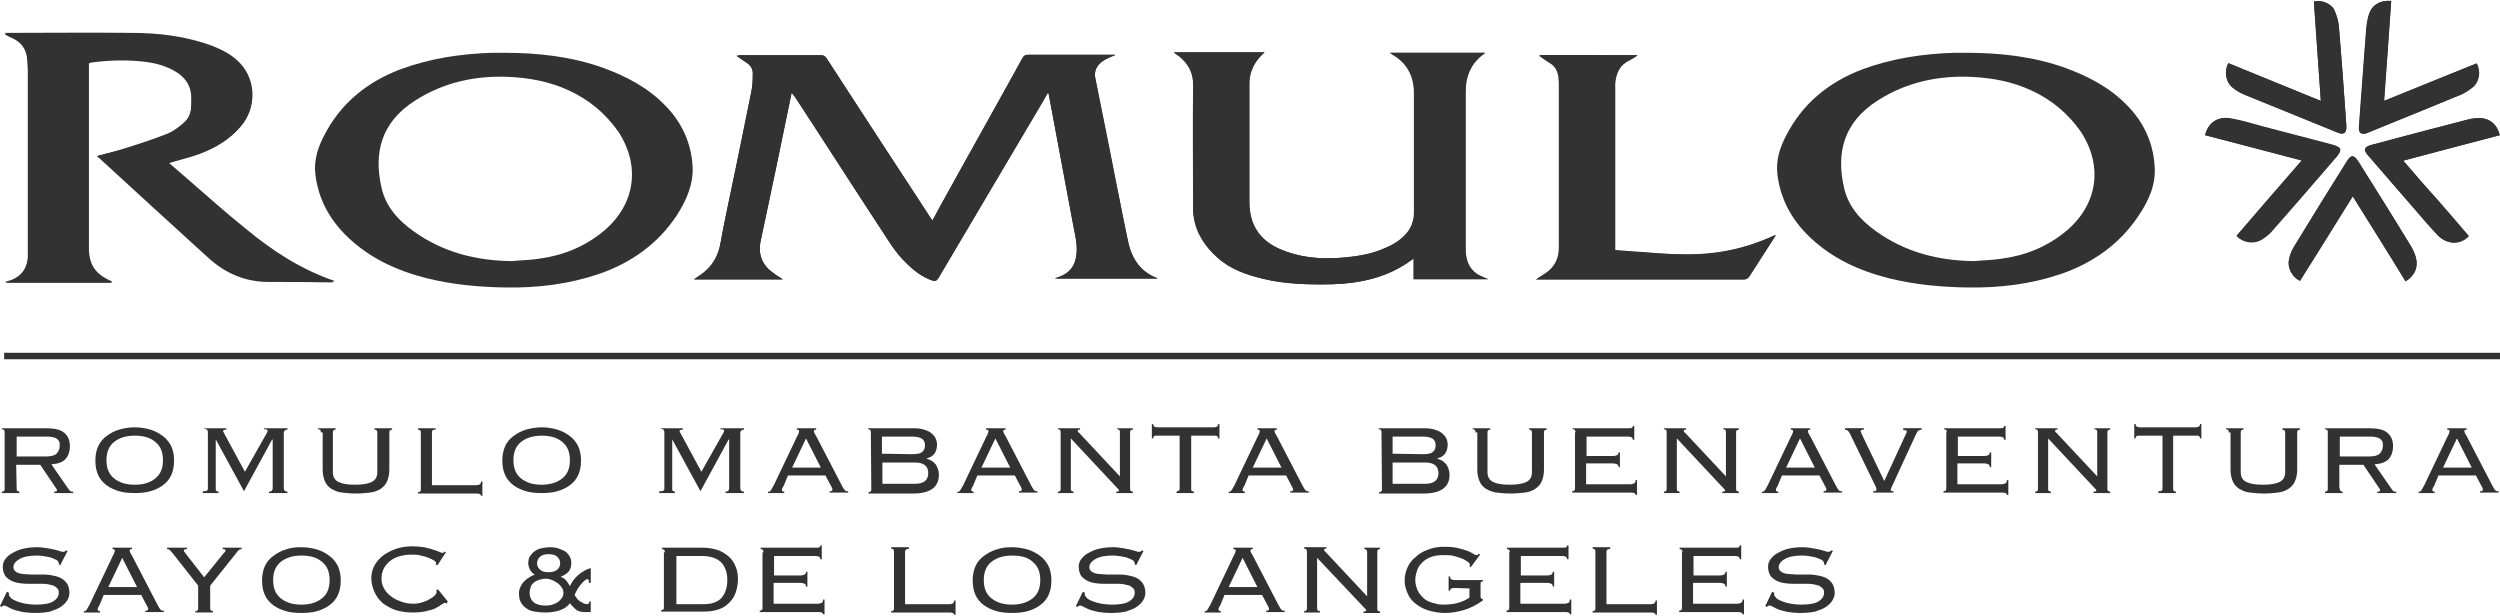 <?xml version="1.0" encoding="utf-8"?>
<!-- Generator: Adobe Illustrator 26.2.1, SVG Export Plug-In . SVG Version: 6.00 Build 0)  -->
<svg version="1.1" id="Layer_1" xmlns="http://www.w3.org/2000/svg" xmlns:xlink="http://www.w3.org/1999/xlink" x="0px" y="0px"
	 viewBox="0 0 540 133" style="enable-background:new 0 0 540 133;" xml:space="preserve">
<style type="text/css">
	.st0{fill:#323232;}
	.st1{fill-rule:evenodd;clip-rule:evenodd;fill:#323232;}
</style>
<g>
	<g>
		<g>
			<path class="st0" d="M171,20c0.3,0.4,0.4,0.6,0.6,0.8c6.1,9.3,12.1,18.7,18.2,28c1.8,2.7,3.4,5.6,5.8,7.9
				c1.7,1.7,3.5,3.1,5.7,3.9c0.7,0.2,1,0.1,1.4-0.5c7.5-12.7,15.1-25.5,22.6-38.2c0.3-0.6,0.7-1.2,1.1-1.9c0.1,0.4,0.2,0.6,0.2,0.8
				c1.7,9.3,3.5,18.5,5.2,27.8c0.4,2.2,1,4.3,0.7,6.5c-0.3,2.4-1.5,4-3.8,4.8c-0.3,0.1-0.5,0.2-0.9,0.3c7.5,0,14.9,0,22.3,0
				c-3.7-1.4-5.6-4.2-6.4-7.8c-0.9-4.1-1.6-8.2-2.5-12.3c-1.6-7.9-3.2-15.7-4.7-23.6c0-0.2,0-0.4,0-0.6c0.2-1.8,1.5-2.7,3-3.4
				c0.4-0.2,0.9-0.4,1.3-0.5v-0.1c-0.2,0-0.5,0-0.7,0c-6,0-12,0-18,0c-0.7,0-1,0.2-1.3,0.8c-6,10.9-12.1,21.7-18.1,32.6
				c-0.4,0.8-0.8,1.5-1.3,2.4c-0.3-0.5-0.6-0.9-0.8-1.2c-7.4-11.3-14.7-22.6-22.1-33.9c-0.3-0.4-0.6-0.6-1.1-0.6
				c-5.9,0-11.7,0-17.6,0c-0.2,0-0.4,0-0.7,0.1c0.8,0.6,1.5,1,2.2,1.5c0.9,0.6,1.4,1.4,1.3,2.4c0,1.3,0,2.5-0.3,3.8
				c-1.2,6-2.4,12.1-3.7,18.1c-1,4.9-2.1,9.8-3,14.8c-0.4,2.3-1.3,4.2-3,5.7c-0.8,0.8-1.8,1.3-2.7,2c6.3,0,12.7,0,19.2,0
				c-0.8-0.5-1.5-0.9-2.1-1.4c-2.4-1.7-3.3-4.1-2.7-6.9c1.1-5.4,2.2-10.7,3.4-16.1C168.8,30.7,169.9,25.4,171,20z M21,33.7
				c0.2,0.2,0.4,0.4,0.6,0.6c7.7,7.1,15.5,14.2,23.3,21.3c3.7,3.4,8,5.3,13.1,5.3c4.5,0,9.1,0,13.6,0.1c0.1,0,0.3-0.1,0.6-0.1
				c-7.3-2.5-13.4-6.5-19.1-11.2c-4.4-3.6-8.7-7.5-13.1-11.2c-1.3-1.1-2.5-2.2-3.7-3.2c2.2-0.7,4.5-1.2,6.7-2
				c3.5-1.3,6.7-3.2,9.1-6.1c3.2-3.9,3.1-9.5-0.2-13.2c-1.6-1.8-3.7-2.9-5.9-3.8C40.2,8,34.2,7.4,28.1,7.3c-8.8-0.1-17.6,0-26.4,0
				c-0.3,0-0.5,0-0.8,0C1.3,7.6,1.7,7.8,2.1,8c2.4,0.9,3.7,2.6,3.8,5.2c0,0.7,0.1,1.3,0.1,2c0,13.1,0,26.2,0,39.3c0,0.4,0,0.8,0,1.2
				c-0.2,2.4-1.4,4.1-3.7,5c-0.4,0.1-0.8,0.2-1.3,0.4c7.9,0,15.5,0,23.2,0c-0.1-0.1-0.2-0.2-0.3-0.2c-3.5-1.5-4.8-3.5-4.8-7.3
				c0-12.9,0-25.9,0-38.8c0-0.4,0-0.7,0-1.1c0.3-0.1,0.5-0.1,0.7-0.2c3.7-0.5,7.4-0.6,11.1-0.2c2.6,0.3,5.1,0.9,7.4,2.4
				c1.5,1,2.6,2.4,2.9,4.2c0.2,0.9,0.1,1.9,0.1,2.8c0,1.6-0.5,3-1.7,4c-1.1,0.9-2.3,1.8-3.6,2.4c-2.9,1.1-5.8,2.1-8.7,3
				C25.3,32.6,23.2,33.1,21,33.7z M300.2,11.4c0.3,0.2,0.3,0.2,0.4,0.3c3.3,1.9,4.8,4.7,4.8,8.4c0,8.6,0,17.2,0,25.8
				c0,1.8-0.6,3.4-1.8,4.7c-1.2,1.4-2.8,2.3-4.5,3c-3.1,1.4-6.4,1.8-9.8,2.1c-4.4,0.3-8.7-0.1-12.9-1.9c-4.4-1.9-6.6-5.3-6.6-10.1
				c0-8.6,0-17.2,0-25.8c0-0.7,0.1-1.4,0.3-2.1c0.5-1.7,1.5-3.2,3-4.5c-6.6,0-13,0-19.6,0c0.4,0.3,0.7,0.6,1.1,0.8
				c2.1,1.7,3.2,3.7,3.1,6.5c-0.1,8.7,0,17.5,0,26.2c0,0.6,0,1.3,0.1,1.9c0.5,3.7,2.5,6.6,5.2,9c2.8,2.5,6.2,3.6,9.7,4.5
				c4.9,1.2,10,1.3,15,1.2c6.2-0.2,12.1-1.5,17.2-5.3c0.1-0.1,0.2-0.1,0.4-0.2c0,1.5,0,2.9,0,4.4c5.4,0,10.6,0,16.1,0
				c-0.5-0.2-0.9-0.3-1.2-0.5c-2.2-0.8-3.3-2.4-3.6-4.6c-0.1-0.5-0.1-1.1-0.1-1.6c0-11.3,0-22.5,0-33.8c0-3.4,1.2-6.2,4-8.2
				c0.1,0,0.1-0.1,0.2-0.2C314,11.4,307.2,11.4,300.2,11.4z M332.6,11.9c0,0.1-0.1,0.1-0.1,0.2c0.7,0.5,1.5,1.1,2.2,1.5
				c1.2,0.7,1.7,1.7,1.9,3c0.1,0.7,0.1,1.3,0.1,2c0,11.6,0,23.2,0,34.9c0,2.3-0.9,4.1-2.7,5.4c-0.7,0.5-1.4,0.9-2.3,1.5
				c0.3,0,0.5,0,0.7,0c14.7,0,29.5,0,44.2,0c0.6,0,0.8-0.2,1.1-0.6c1.8-2.8,3.6-5.6,5.4-8.4c0.1-0.2,0.2-0.4,0.3-0.6
				c-6.6,3.1-13.1,4.4-20.5,4.2c-3.4-0.1-6.8-0.4-10.2-0.6c-1.3-0.1-2.6-0.2-4-0.3c0-0.3,0-0.5,0-0.8c0-11.5,0-23,0-34.5
				c0-0.2,0-0.5,0-0.7c0.2-2.2,1-4,3.1-5c0.6-0.3,1.2-0.6,1.7-1c0,0,0-0.1-0.1-0.1C346.6,11.9,339.6,11.9,332.6,11.9z M508.2,42.4
				c3.9,6.2,7.7,12.3,11.4,18.3c2-1.2,2.8-3.1,2.2-5.2c-0.2-0.8-0.6-1.6-1-2.3c-3.7-6.1-7.5-12.1-11.3-18.2c-1.1-1.7-1.7-1.7-2.7,0
				c-3.8,6-7.5,12-11.2,18.1c-0.5,0.8-0.9,1.7-1.1,2.6c-0.5,1.9,0.5,4.1,2.3,4.9C500.6,54.7,504.3,48.7,508.2,42.4z M501.3,21.8
				c-6.8-2.8-13.4-5.4-20-8.1c-0.9,1.9-0.5,4.1,1,5.3c0.8,0.7,1.8,1.2,2.8,1.6c5.9,2.4,11.8,4.8,17.7,7.2c0.8,0.3,1.6,0.7,2.5,1
				c0.9,0.3,1.5-0.1,1.5-1.1c0-0.2,0-0.5,0-0.7c-0.5-7.1-1-14.2-1.6-21.2c-0.1-1.2-0.5-2.5-1-3.6c-0.7-1.4-2.9-2.3-4.4-1.8
				C500.3,7.4,500.8,14.4,501.3,21.8z M516.5,0.2C514.2,0,512.4,1,511.7,3c-0.3,0.9-0.5,2-0.6,3c-0.4,5.3-0.8,10.7-1.2,16
				c-0.1,1.9-0.3,3.7-0.4,5.6c0,0.9,0.3,1.3,1,1.3c0.3,0,0.5-0.1,0.8-0.2c6.8-2.7,13.6-5.5,20.3-8.3c0.9-0.4,1.7-1,2.5-1.6
				c1.4-1.2,1.7-3.4,0.8-5.1c-6.6,2.7-13.2,5.3-20,8.1C515.5,14.4,516,7.3,516.5,0.2z M476.3,29.2c6.9,1.8,13.8,3.6,20.9,5.5
				c-4.8,5.6-9.5,11-14.1,16.3c1.5,1.5,3.7,1.8,5.4,0.8c0.8-0.5,1.6-1.1,2.2-1.8c4.7-5.3,9.3-10.7,13.9-16c1.4-1.6,1.2-2.2-0.9-2.7
				c-5-1.3-9.9-2.6-14.9-3.9c-2.2-0.6-4.5-1.2-6.7-1.7C479.1,25,477,26.4,476.3,29.2z M519.1,34.7c7.1-1.9,14-3.7,20.9-5.5
				c-0.6-2.3-2.1-3.6-4.3-3.7c-0.8,0-1.7,0.1-2.5,0.3c-7,1.8-14,3.6-20.9,5.5c-1.6,0.4-1.8,1.1-0.7,2.3c3.4,4,6.9,8,10.4,12
				c1.5,1.7,3,3.5,4.6,5.2c2,2.1,4.8,2.2,6.7,0.2c-2.3-2.7-4.6-5.4-6.9-8C523.9,40.3,521.6,37.6,519.1,34.7z"/>
			<path class="st1" d="M171,20c-1.1,5.4-2.2,10.7-3.3,15.9c-1.1,5.4-2.2,10.7-3.4,16.1c-0.6,2.8,0.3,5.3,2.7,6.9
				c0.6,0.5,1.3,0.9,2.1,1.4c-6.5,0-12.9,0-19.2,0c0.9-0.6,1.9-1.2,2.7-2c1.6-1.5,2.6-3.5,3-5.7c0.9-5,2-9.9,3-14.8
				c1.2-6,2.5-12.1,3.7-18.1c0.2-1.2,0.3-2.5,0.3-3.8c0-1-0.5-1.8-1.3-2.4c-0.7-0.5-1.4-0.9-2.2-1.5c0.4,0,0.6-0.1,0.7-0.1
				c5.9,0,11.7,0,17.6,0c0.5,0,0.8,0.2,1.1,0.6c7.3,11.3,14.7,22.6,22.1,33.9c0.2,0.4,0.5,0.8,0.8,1.2c0.5-0.9,0.9-1.6,1.3-2.4
				c6-10.9,12.1-21.7,18.1-32.6c0.3-0.6,0.7-0.8,1.3-0.8c6,0,12,0,18,0c0.2,0,0.5,0,0.7,0v0.1c-0.4,0.2-0.9,0.3-1.3,0.5
				c-1.5,0.7-2.8,1.6-3,3.4c0,0.2,0,0.4,0,0.6c1.6,7.9,3.2,15.7,4.7,23.6c0.8,4.1,1.6,8.2,2.5,12.3c0.8,3.6,2.7,6.5,6.4,7.8
				c-7.4,0-14.8,0-22.3,0c0.3-0.1,0.6-0.2,0.9-0.3c2.3-0.8,3.6-2.4,3.8-4.8c0.3-2.2-0.3-4.4-0.7-6.5c-1.7-9.3-3.5-18.5-5.2-27.8
				c0-0.2-0.1-0.4-0.2-0.8c-0.4,0.7-0.8,1.3-1.1,1.9c-7.5,12.7-15.1,25.5-22.6,38.2c-0.4,0.7-0.8,0.8-1.4,0.5
				c-2.3-0.8-4.1-2.2-5.7-3.9c-2.3-2.3-4-5.2-5.8-7.9c-6.1-9.3-12.1-18.7-18.2-28C171.4,20.6,171.3,20.4,171,20z"/>
			<path class="st1" d="M21,33.7c2.2-0.6,4.3-1.1,6.4-1.8c2.9-0.9,5.9-1.9,8.7-3c1.3-0.5,2.5-1.4,3.6-2.4c1.2-1,1.7-2.4,1.7-4
				c0-0.9,0.1-1.9-0.1-2.8c-0.3-1.8-1.4-3.2-2.9-4.2c-2.2-1.5-4.8-2.1-7.4-2.4c-3.7-0.4-7.4-0.3-11.1,0.2c-0.2,0-0.4,0.1-0.7,0.2
				c0,0.4,0,0.7,0,1.1c0,12.9,0,25.9,0,38.8c0,3.8,1.4,5.8,4.8,7.3c0.1,0,0.2,0.1,0.3,0.2c-7.7,0-15.4,0-23.2,0
				c0.5-0.2,0.9-0.3,1.3-0.4c2.3-0.9,3.5-2.6,3.7-5c0-0.4,0-0.8,0-1.2c0-13.1,0-26.2,0-39.3c0-0.7,0-1.3-0.1-2
				c-0.1-2.6-1.4-4.3-3.8-5.2C1.8,7.6,1.4,7.4,1,7.1c0.3,0,0.5,0,0.8,0c8.8,0,17.6-0.1,26.4,0c6.1,0,12.1,0.7,17.9,2.9
				c2.2,0.9,4.3,2,5.9,3.8c3.3,3.7,3.4,9.3,0.2,13.2c-2.4,3-5.6,4.8-9.1,6.1c-2.2,0.8-4.4,1.4-6.7,2c1.2,1,2.4,2.1,3.7,3.2
				c4.4,3.8,8.6,7.6,13.1,11.2c5.7,4.7,11.8,8.7,19.1,11.2c-0.3,0.1-0.5,0.1-0.6,0.1c-4.5,0-9.1,0-13.6-0.1c-5.1,0-9.4-2-13.1-5.3
				c-7.8-7.1-15.5-14.2-23.3-21.3C21.4,34.2,21.2,34,21,33.7z"/>
			<path class="st1" d="M300.2,11.4c7,0,13.8,0,20.6,0c-0.1,0.1-0.1,0.2-0.2,0.2c-2.8,2-4,4.8-4,8.2c0,11.3,0,22.5,0,33.8
				c0,0.5,0,1.1,0.1,1.6c0.3,2.2,1.5,3.8,3.6,4.6c0.3,0.1,0.6,0.3,1.2,0.5c-5.5,0-10.8,0-16.1,0c0-1.4,0-2.8,0-4.4
				c-0.2,0.1-0.3,0.2-0.4,0.2c-5.1,3.8-11,5.1-17.2,5.3c-5,0.1-10.1,0-15-1.2c-3.5-0.8-6.9-2-9.7-4.5c-2.7-2.4-4.7-5.3-5.2-9
				c-0.1-0.6-0.1-1.3-0.1-1.9c0-8.7-0.1-17.5,0-26.2c0-2.8-1-4.8-3.1-6.5c-0.3-0.2-0.6-0.5-1.1-0.8c6.6,0,13,0,19.6,0
				c-1.5,1.3-2.5,2.7-3,4.5c-0.2,0.7-0.3,1.4-0.3,2.1c0,8.6,0,17.2,0,25.8c0,4.8,2.2,8.2,6.6,10.1c4.1,1.8,8.4,2.2,12.9,1.9
				c3.4-0.2,6.7-0.7,9.8-2.1c1.7-0.7,3.2-1.7,4.5-3c1.2-1.3,1.8-2.9,1.8-4.7c0-8.6,0-17.2,0-25.8c0-3.7-1.5-6.6-4.8-8.4
				C300.6,11.6,300.5,11.5,300.2,11.4z"/>
			<path class="st1" d="M332.6,11.9c7,0,14,0,21,0c0,0,0,0.1,0.1,0.1c-0.6,0.3-1.1,0.7-1.7,1c-2.1,1-2.9,2.8-3.1,5
				c0,0.2,0,0.5,0,0.7c0,11.5,0,23,0,34.5c0,0.2,0,0.4,0,0.8c1.3,0.1,2.6,0.2,4,0.3c3.4,0.2,6.8,0.6,10.2,0.6
				c7.4,0.2,13.8-1.1,20.5-4.2c-0.1,0.3-0.2,0.5-0.3,0.6c-1.8,2.8-3.6,5.6-5.4,8.4c-0.3,0.4-0.6,0.6-1.1,0.6c-14.7,0-29.5,0-44.2,0
				c-0.2,0-0.4,0-0.7,0c0.8-0.5,1.6-1,2.3-1.5c1.8-1.3,2.7-3.1,2.7-5.4c0-11.6,0-23.2,0-34.9c0-0.7,0-1.3-0.1-2
				c-0.2-1.2-0.7-2.3-1.9-3c-0.8-0.4-1.5-1-2.2-1.5C332.5,12,332.6,12,332.6,11.9z"/>
			<path class="st1" d="M508.2,42.4c-3.9,6.2-7.7,12.3-11.4,18.3c-1.8-0.9-2.9-3-2.3-4.9c0.2-0.9,0.6-1.8,1.1-2.6
				c3.7-6,7.5-12.1,11.2-18.1c1.1-1.7,1.7-1.7,2.7,0c3.8,6,7.6,12.1,11.3,18.2c0.4,0.7,0.8,1.5,1,2.3c0.6,2.1-0.2,4-2.2,5.2
				C515.9,54.7,512.1,48.7,508.2,42.4z"/>
			<path class="st1" d="M501.3,21.8c-0.5-7.3-1-14.4-1.5-21.5c1.5-0.4,3.7,0.4,4.4,1.8c0.5,1.1,0.9,2.4,1,3.6
				c0.6,7.1,1.1,14.2,1.6,21.2c0,0.2,0,0.5,0,0.7c0,0.9-0.6,1.4-1.5,1.1c-0.8-0.3-1.6-0.6-2.5-1c-5.9-2.4-11.8-4.8-17.7-7.2
				c-1-0.4-1.9-1-2.8-1.6c-1.6-1.2-1.9-3.4-1-5.3C487.9,16.3,494.5,19,501.3,21.8z"/>
			<path class="st1" d="M516.5,0.2c-0.5,7.1-1,14.2-1.5,21.6c6.8-2.8,13.4-5.4,20-8.1c0.9,1.7,0.6,3.9-0.8,5.1
				c-0.7,0.6-1.6,1.2-2.5,1.6c-6.8,2.8-13.6,5.5-20.3,8.3c-0.3,0.1-0.5,0.2-0.8,0.2c-0.7,0-1.1-0.4-1-1.3c0.1-1.9,0.2-3.7,0.4-5.6
				c0.4-5.3,0.7-10.7,1.2-16c0.1-1,0.3-2,0.6-3C512.3,1.1,514.2,0,516.5,0.2z"/>
			<path class="st1" d="M476.3,29.2c0.7-2.8,2.9-4.2,5.8-3.6c2.3,0.4,4.5,1.1,6.7,1.7c5,1.3,9.9,2.6,14.9,3.9
				c2.1,0.6,2.3,1.1,0.9,2.7c-4.6,5.4-9.2,10.7-13.9,16c-0.6,0.7-1.4,1.3-2.2,1.8c-1.7,1-3.9,0.7-5.4-0.8
				c4.6-5.4,9.3-10.8,14.1-16.3C490.1,32.8,483.2,31,476.3,29.2z"/>
			<path class="st1" d="M519.1,34.7c2.5,2.9,4.8,5.6,7.2,8.3c2.3,2.7,4.6,5.4,6.9,8c-1.9,1.9-4.7,1.8-6.7-0.2
				c-1.6-1.7-3.1-3.4-4.6-5.2c-3.5-4-6.9-8-10.4-12c-1.1-1.2-0.9-1.9,0.7-2.3c7-1.8,13.9-3.7,20.9-5.5c0.8-0.2,1.7-0.3,2.5-0.3
				c2.2,0.1,3.7,1.4,4.3,3.7C533.1,31,526.2,32.8,519.1,34.7z"/>
		</g>
		<g>
			<path class="st0" d="M3.6,105.5c0,0.2,0,0.4,0.1,0.5c0.1,0.1,0.3,0.2,0.5,0.2v0.3H0.4v-0.3c0.3,0,0.4-0.1,0.5-0.2
				c0.1-0.1,0.1-0.3,0.1-0.5V93.4c0-0.2,0-0.3-0.1-0.5c-0.1-0.1-0.3-0.2-0.5-0.2v-0.2h9.5c1.9,0,3.2,0.3,4,1
				c0.8,0.7,1.2,1.6,1.2,2.9c0,1.1-0.3,2-0.9,2.7c-0.6,0.7-1.7,1.1-3.1,1.2l3.6,5.2c0.2,0.3,0.4,0.5,0.5,0.6
				c0.1,0.1,0.3,0.1,0.6,0.1v0.3h-4.1v-0.3c0.2,0,0.4,0,0.5-0.1c0.1,0,0.1-0.1,0.1-0.2c0-0.1,0-0.2-0.1-0.3l-3.5-5.2H3.5L3.6,105.5
				L3.6,105.5z M9.8,98.6c1.2,0,2-0.2,2.4-0.6c0.4-0.4,0.7-1,0.7-1.7c0-0.4,0-0.7-0.1-0.9c-0.1-0.2-0.3-0.5-0.5-0.6
				c-0.2-0.2-0.6-0.3-1-0.4c-0.4-0.1-1-0.1-1.6-0.1H3.6v4.3H9.8z"/>
			<path class="st0" d="M29.1,92.3c1.2,0,2.4,0.2,3.4,0.5c1,0.3,1.9,0.8,2.7,1.4c0.8,0.6,1.4,1.4,1.8,2.2c0.4,0.9,0.6,1.9,0.6,3.1
				c0,1.2-0.2,2.2-0.6,3.1c-0.4,0.9-1,1.6-1.8,2.2c-0.8,0.6-1.7,1-2.7,1.3c-1,0.3-2.2,0.4-3.4,0.4c-1.2,0-2.4-0.1-3.4-0.4
				c-1-0.3-1.9-0.7-2.7-1.3c-0.8-0.6-1.4-1.3-1.8-2.2c-0.4-0.9-0.6-1.9-0.6-3.1c0-1.2,0.2-2.2,0.6-3.1c0.4-0.9,1-1.6,1.8-2.2
				c0.8-0.6,1.7-1.1,2.7-1.4C26.8,92.5,27.9,92.3,29.1,92.3z M29.1,94.1c-1.9,0-3.4,0.5-4.5,1.4S23,97.7,23,99.4
				c0,1.7,0.5,3,1.6,3.9s2.5,1.4,4.5,1.4s3.4-0.5,4.5-1.4c1.1-0.9,1.6-2.2,1.6-3.9c0-1.7-0.5-3-1.6-3.9
				C32.6,94.6,31.1,94.1,29.1,94.1z"/>
			<path class="st0" d="M44.2,106.1c0.3,0,0.5-0.1,0.6-0.2c0.1-0.1,0.1-0.3,0.1-0.5V93.3c0-0.2-0.1-0.3-0.2-0.5
				c-0.1-0.1-0.3-0.2-0.6-0.2v-0.1h4.8v0.3c-0.4,0-0.7,0.1-0.7,0.3c0,0.1,0,0.2,0.1,0.3l4.6,8.5l4.8-8.5c0-0.1,0-0.1,0.1-0.2
				c0-0.1,0-0.1,0-0.2c0-0.1-0.1-0.2-0.2-0.2c-0.1-0.1-0.3-0.1-0.6-0.1v-0.2h5.1v0.3c-0.3,0-0.5,0.1-0.6,0.2
				c-0.1,0.1-0.2,0.3-0.2,0.5v12c0,0.2,0.1,0.4,0.2,0.5c0.1,0.1,0.3,0.2,0.6,0.2v0.3h-4v-0.3c0.3,0,0.5-0.1,0.6-0.2
				c0.1-0.1,0.2-0.3,0.2-0.5V95l-0.1-0.1l-6.1,11.2l-6.1-11.2V95v10.5c0,0.2,0,0.4,0.1,0.5c0.1,0.1,0.3,0.2,0.5,0.2v0.3h-3.4v-0.4
				H44.2z"/>
			<path class="st0" d="M69.3,93.4c0-0.2,0-0.3-0.1-0.5c-0.1-0.1-0.3-0.2-0.5-0.2v-0.2h3.8v0.3c-0.3,0-0.4,0.1-0.5,0.2
				c-0.1,0.1-0.1,0.3-0.1,0.5v8.5c0,1,0.4,1.7,1.2,2.1c0.8,0.4,2,0.6,3.6,0.6s2.8-0.2,3.6-0.6c0.8-0.4,1.2-1.1,1.2-2.1v-8.5
				c0-0.2,0-0.3-0.1-0.5c-0.1-0.1-0.3-0.2-0.5-0.2v-0.3h3.8v0.3c-0.3,0-0.4,0.1-0.5,0.2c-0.1,0.1-0.1,0.3-0.1,0.5v7.9
				c0,1.1-0.2,1.9-0.5,2.6c-0.3,0.7-0.8,1.2-1.4,1.6c-0.6,0.4-1.4,0.7-2.3,0.8c-0.9,0.1-1.9,0.2-3,0.2s-2.1-0.1-3-0.2
				c-0.9-0.1-1.6-0.4-2.3-0.8c-0.6-0.4-1.1-0.9-1.4-1.6c-0.3-0.7-0.5-1.5-0.5-2.6v-8H69.3z"/>
			<path class="st0" d="M93.9,92.8c-0.3,0-0.4,0.1-0.5,0.2c-0.1,0.1-0.1,0.3-0.1,0.6v11.2h9.6c0.7,0,1-0.3,1-0.8h0.3v3.1h-0.3
				c0-0.3-0.3-0.5-1-0.5H90.3v-0.3c0.3,0,0.4-0.1,0.5-0.2c0.1-0.1,0.1-0.3,0.1-0.5V93.5c0-0.2,0-0.3-0.1-0.5
				c-0.1-0.1-0.3-0.2-0.5-0.2v-0.3h3.8v0.3H93.9z"/>
			<path class="st0" d="M117,92.3c1.2,0,2.4,0.2,3.4,0.5c1,0.3,1.9,0.8,2.7,1.4c0.8,0.6,1.4,1.4,1.8,2.2c0.4,0.9,0.6,1.9,0.6,3.1
				c0,1.2-0.2,2.2-0.6,3.1c-0.4,0.9-1,1.6-1.8,2.2c-0.8,0.6-1.7,1-2.7,1.3c-1,0.3-2.2,0.4-3.4,0.4s-2.4-0.1-3.4-0.4
				c-1-0.3-1.9-0.7-2.7-1.3c-0.8-0.6-1.4-1.3-1.8-2.2c-0.4-0.9-0.6-1.9-0.6-3.1c0-1.2,0.2-2.2,0.6-3.1c0.4-0.9,1-1.6,1.8-2.2
				c0.8-0.6,1.7-1.1,2.7-1.4C114.7,92.5,115.8,92.3,117,92.3z M117,94.1c-1.9,0-3.4,0.5-4.5,1.4s-1.6,2.2-1.6,3.9
				c0,1.7,0.5,3,1.6,3.9s2.5,1.4,4.5,1.4c1.9,0,3.4-0.5,4.5-1.4c1.1-0.9,1.6-2.2,1.6-3.9c0-1.7-0.5-3-1.6-3.9
				C120.5,94.6,119,94.1,117,94.1z"/>
			<path class="st0" d="M142.8,106.1c0.3,0,0.5-0.1,0.6-0.2c0.1-0.1,0.1-0.3,0.1-0.5V93.3c0-0.2-0.1-0.3-0.2-0.5
				c-0.1-0.1-0.3-0.2-0.6-0.2v-0.1h4.8v0.3c-0.4,0-0.7,0.1-0.7,0.3c0,0.1,0,0.2,0.1,0.3l4.6,8.5l4.8-8.5c0-0.1,0-0.1,0.1-0.2
				c0-0.1,0-0.1,0-0.2c0-0.1-0.1-0.2-0.2-0.2c-0.1-0.1-0.3-0.1-0.6-0.1v-0.2h5.1v0.3c-0.3,0-0.5,0.1-0.6,0.2
				c-0.1,0.1-0.2,0.3-0.2,0.5v12c0,0.2,0.1,0.4,0.2,0.5c0.1,0.1,0.3,0.2,0.6,0.2v0.3h-4v-0.3c0.3,0,0.5-0.1,0.6-0.2
				c0.1-0.1,0.2-0.3,0.2-0.5V95l-0.1-0.1l-6.1,11.2l-6.1-11.2V95v10.5c0,0.2,0,0.4,0.1,0.5c0.1,0.1,0.3,0.2,0.5,0.2v0.3h-3.4v-0.4
				H142.8z"/>
			<path class="st0" d="M169.3,104.9c-0.1,0.2-0.2,0.3-0.3,0.5c-0.1,0.2-0.1,0.3-0.1,0.5c0,0.2,0.2,0.3,0.5,0.3v0.3h-3.5v-0.3
				c0.1,0,0.2,0,0.3,0c0.1,0,0.2-0.1,0.2-0.2c0.1-0.1,0.2-0.2,0.3-0.4c0.1-0.2,0.2-0.4,0.4-0.7l5.1-10.7c0.2-0.3,0.3-0.5,0.3-0.7
				c0.1-0.1,0.1-0.3,0.1-0.4c0-0.2-0.2-0.3-0.5-0.3v-0.3h4.2v0.3c-0.3,0-0.5,0.1-0.5,0.3c0,0.1,0,0.2,0.1,0.4
				c0.1,0.2,0.2,0.4,0.4,0.7l5.5,10.6c0.2,0.3,0.3,0.6,0.4,0.7c0.1,0.2,0.2,0.3,0.3,0.4c0.1,0.1,0.2,0.1,0.3,0.2c0.1,0,0.2,0,0.4,0
				v0.3h-4v-0.3c0.2,0,0.4,0,0.5-0.1c0.1-0.1,0.1-0.2,0.1-0.3c0-0.1,0-0.2-0.1-0.3c0-0.1-0.1-0.3-0.3-0.6l-1.1-2.1h-8.1L169.3,104.9
				z M177.3,101l-3.2-6.3l-3,6.3H177.3z"/>
			<path class="st0" d="M188.1,93.4c0-0.2,0-0.3-0.1-0.5c-0.1-0.1-0.3-0.2-0.5-0.2v-0.2h9.8c0.9,0,1.7,0.1,2.3,0.3
				c0.6,0.2,1.2,0.4,1.6,0.8c0.4,0.3,0.7,0.7,0.9,1.1c0.2,0.4,0.3,0.9,0.3,1.4c0,0.7-0.2,1.3-0.5,1.8c-0.3,0.5-0.9,0.9-1.7,1.1v0.1
				c0.8,0.2,1.4,0.6,1.9,1.2c0.4,0.6,0.7,1.4,0.7,2.2c0,1.3-0.4,2.3-1.3,3s-2.3,1.1-4.3,1.1h-9.6v-0.3c0.3,0,0.4-0.1,0.5-0.2
				c0.1-0.1,0.1-0.3,0.1-0.5L188.1,93.4L188.1,93.4z M197,98.1c1.1,0,1.8-0.1,2.2-0.5c0.4-0.3,0.6-0.8,0.6-1.4
				c0-0.6-0.2-1.1-0.6-1.4c-0.4-0.3-1.2-0.5-2.2-0.5h-6.5V98L197,98.1L197,98.1z M197.7,104.5c0.9,0,1.6-0.2,2.1-0.6
				c0.5-0.4,0.7-1,0.7-1.7s-0.2-1.3-0.7-1.7c-0.5-0.4-1.2-0.6-2.1-0.6h-7.1v4.6H197.7z"/>
			<path class="st0" d="M210.2,104.9c-0.1,0.2-0.2,0.3-0.3,0.5c-0.1,0.2-0.1,0.3-0.1,0.5c0,0.2,0.2,0.3,0.5,0.3v0.3h-3.5v-0.3
				c0.1,0,0.2,0,0.3,0c0.1,0,0.2-0.1,0.2-0.2c0.1-0.1,0.2-0.2,0.3-0.4c0.1-0.2,0.2-0.4,0.4-0.7l5.1-10.7c0.2-0.3,0.3-0.5,0.3-0.7
				c0.1-0.1,0.1-0.3,0.1-0.4c0-0.2-0.2-0.3-0.5-0.3v-0.3h4.2v0.3c-0.3,0-0.5,0.1-0.5,0.3c0,0.1,0,0.2,0.1,0.4
				c0.1,0.2,0.2,0.4,0.4,0.7l5.5,10.6c0.2,0.3,0.3,0.6,0.4,0.7c0.1,0.2,0.2,0.3,0.3,0.4c0.1,0.1,0.2,0.1,0.3,0.2c0.1,0,0.2,0,0.4,0
				v0.3h-4v-0.3c0.2,0,0.4,0,0.5-0.1c0.1-0.1,0.1-0.2,0.1-0.3c0-0.1,0-0.2-0.1-0.3c0-0.1-0.1-0.3-0.3-0.6l-1.1-2.1h-8.1L210.2,104.9
				z M218.2,101l-3.2-6.3l-3,6.3H218.2z"/>
			<path class="st0" d="M241.9,102.9v-9.5c0-0.2,0-0.3-0.1-0.5c-0.1-0.1-0.3-0.2-0.5-0.2v-0.2h3.4v0.3c-0.3,0-0.4,0.1-0.5,0.2
				c-0.1,0.1-0.1,0.3-0.1,0.5v12c0,0.2,0,0.4,0.1,0.5c0.1,0.1,0.3,0.2,0.5,0.2v0.3h-3.6v-0.3c0.4,0,0.6-0.1,0.6-0.2
				c0-0.1,0-0.2-0.1-0.3c-0.1-0.1-0.1-0.1-0.2-0.2l-10.1-10.8v10.8c0,0.2,0,0.4,0.1,0.5c0.1,0.1,0.3,0.2,0.5,0.2v0.3h-3.4v-0.3
				c0.3,0,0.4-0.1,0.5-0.2c0.1-0.1,0.1-0.3,0.1-0.5V93.4c0-0.2,0-0.3-0.1-0.5c-0.1-0.1-0.3-0.2-0.5-0.2v-0.2h4.8v0.3
				c-0.2,0-0.4,0-0.4,0.1c-0.1,0-0.1,0.1-0.1,0.2c0,0.1,0,0.1,0.1,0.2c0,0.1,0.1,0.1,0.2,0.2L241.9,102.9L241.9,102.9z"/>
			<path class="st0" d="M254.2,106.1c0.3,0,0.4-0.1,0.5-0.2c0.1-0.1,0.1-0.3,0.1-0.5V94.1h-4.7c-0.4,0-0.6,0-0.8,0.1
				c-0.2,0.1-0.2,0.3-0.2,0.5h-0.3v-3.1h0.3c0,0.5,0.3,0.7,1,0.7h12c0.7,0,1-0.2,1-0.7h0.3v3.1h-0.3c0-0.3-0.1-0.4-0.2-0.5
				c-0.2-0.1-0.4-0.1-0.8-0.1h-4.8v11.4c0,0.2,0,0.4,0.1,0.5c0.1,0.1,0.3,0.2,0.5,0.2v0.3h-3.8L254.2,106.1L254.2,106.1z"/>
			<path class="st0" d="M268.8,104.9c-0.1,0.2-0.2,0.3-0.3,0.5c-0.1,0.2-0.1,0.3-0.1,0.5c0,0.2,0.2,0.3,0.5,0.3v0.3h-3.5v-0.3
				c0.1,0,0.2,0,0.3,0s0.2-0.1,0.2-0.2c0.1-0.1,0.2-0.2,0.3-0.4s0.2-0.4,0.4-0.7l5.1-10.7c0.2-0.3,0.3-0.5,0.3-0.7
				c0.1-0.1,0.1-0.3,0.1-0.4c0-0.2-0.2-0.3-0.5-0.3v-0.3h4.2v0.3c-0.3,0-0.5,0.1-0.5,0.3c0,0.1,0,0.2,0.1,0.4
				c0.1,0.2,0.2,0.4,0.4,0.7l5.5,10.6c0.2,0.3,0.3,0.6,0.4,0.7c0.1,0.2,0.2,0.3,0.3,0.4c0.1,0.1,0.2,0.1,0.3,0.2c0.1,0,0.2,0,0.4,0
				v0.3h-4v-0.3c0.2,0,0.4,0,0.5-0.1c0.1-0.1,0.1-0.2,0.1-0.3c0-0.1,0-0.2-0.1-0.3c0-0.1-0.1-0.3-0.3-0.6l-1.1-2.1h-8.1L268.8,104.9
				z M276.8,101l-3.2-6.3l-3,6.3H276.8z"/>
			<path class="st0" d="M298.4,93.4c0-0.2,0-0.3-0.1-0.5c-0.1-0.1-0.3-0.2-0.5-0.2v-0.2h9.8c0.9,0,1.7,0.1,2.3,0.3
				c0.6,0.2,1.2,0.4,1.6,0.8c0.4,0.3,0.7,0.7,0.9,1.1c0.2,0.4,0.3,0.9,0.3,1.4c0,0.7-0.2,1.3-0.5,1.8s-0.9,0.9-1.7,1.1v0.1
				c0.8,0.2,1.4,0.6,1.9,1.2c0.4,0.6,0.7,1.4,0.7,2.2c0,1.3-0.4,2.3-1.3,3c-0.9,0.7-2.3,1.1-4.3,1.1h-9.6v-0.3
				c0.3,0,0.4-0.1,0.5-0.2c0.1-0.1,0.1-0.3,0.1-0.5L298.4,93.4L298.4,93.4z M307.3,98.1c1.1,0,1.8-0.1,2.2-0.5
				c0.4-0.3,0.6-0.8,0.6-1.4c0-0.6-0.2-1.1-0.6-1.4c-0.4-0.3-1.2-0.5-2.2-0.5h-6.5V98L307.3,98.1L307.3,98.1z M307.9,104.5
				c0.9,0,1.6-0.2,2.1-0.6c0.5-0.4,0.7-1,0.7-1.7s-0.2-1.3-0.7-1.7c-0.5-0.4-1.2-0.6-2.1-0.6h-7.1v4.6H307.9z"/>
			<path class="st0" d="M318.7,93.4c0-0.2,0-0.3-0.1-0.5c-0.1-0.1-0.3-0.2-0.5-0.2v-0.2h3.8v0.3c-0.3,0-0.4,0.1-0.5,0.2
				c-0.1,0.1-0.1,0.3-0.1,0.5v8.5c0,1,0.4,1.7,1.2,2.1c0.8,0.4,2,0.6,3.6,0.6c1.6,0,2.8-0.2,3.6-0.6c0.8-0.4,1.2-1.1,1.2-2.1v-8.5
				c0-0.2,0-0.3-0.1-0.5c-0.1-0.1-0.3-0.2-0.5-0.2v-0.3h3.8v0.3c-0.3,0-0.4,0.1-0.5,0.2c-0.1,0.1-0.1,0.3-0.1,0.5v7.9
				c0,1.1-0.2,1.9-0.5,2.6c-0.3,0.7-0.8,1.2-1.4,1.6c-0.6,0.4-1.4,0.7-2.3,0.8c-0.9,0.1-1.9,0.2-3,0.2c-1.1,0-2.1-0.1-3-0.2
				c-0.9-0.1-1.6-0.4-2.3-0.8c-0.6-0.4-1.1-0.9-1.4-1.6c-0.3-0.7-0.5-1.5-0.5-2.6v-8H318.7z"/>
			<path class="st0" d="M340.3,93.4c0-0.2,0-0.3-0.1-0.5c-0.1-0.1-0.3-0.2-0.5-0.2v-0.2h11.9c0.5,0,0.8,0,0.9-0.1
				c0.1-0.1,0.2-0.2,0.2-0.4h0.3v3h-0.3c0-0.2-0.1-0.4-0.2-0.5c-0.2-0.1-0.4-0.2-0.9-0.2h-8.9v4.2h5.8c0.3,0,0.6-0.1,0.8-0.2
				c0.2-0.1,0.3-0.3,0.3-0.6h0.3v3.2h-0.3c0-0.3-0.1-0.5-0.3-0.6c-0.2-0.1-0.5-0.2-0.9-0.2h-5.8v4.5h9.5c0.4,0,0.7-0.1,0.9-0.2
				c0.2-0.1,0.3-0.4,0.3-0.7h0.3v3.2h-0.3c0-0.3-0.3-0.5-1-0.5h-12.7v-0.3c0.3,0,0.4-0.1,0.5-0.2c0.1-0.1,0.1-0.3,0.1-0.5v-12H340.3
				z"/>
			<path class="st0" d="M372.8,102.9v-9.5c0-0.2,0-0.3-0.1-0.5c-0.1-0.1-0.3-0.2-0.5-0.2v-0.2h3.4v0.3c-0.3,0-0.4,0.1-0.5,0.2
				c-0.1,0.1-0.1,0.3-0.1,0.5v12c0,0.2,0,0.4,0.1,0.5c0.1,0.1,0.3,0.2,0.5,0.2v0.3H372v-0.3c0.4,0,0.6-0.1,0.6-0.2
				c0-0.1,0-0.2-0.1-0.3c-0.1-0.1-0.1-0.1-0.2-0.2l-10.1-10.8v10.8c0,0.2,0,0.4,0.1,0.5c0.1,0.1,0.3,0.2,0.5,0.2v0.3h-3.4v-0.3
				c0.3,0,0.4-0.1,0.5-0.2c0.1-0.1,0.1-0.3,0.1-0.5V93.4c0-0.2,0-0.3-0.1-0.5c-0.1-0.1-0.3-0.2-0.5-0.2v-0.2h4.8v0.3
				c-0.2,0-0.4,0-0.4,0.1c-0.1,0-0.1,0.1-0.1,0.2c0,0.1,0,0.1,0.1,0.2c0,0.1,0.1,0.1,0.2,0.2L372.8,102.9L372.8,102.9z"/>
			<path class="st0" d="M384,104.9c-0.1,0.2-0.2,0.3-0.3,0.5s-0.1,0.3-0.1,0.5c0,0.2,0.2,0.3,0.5,0.3v0.3h-3.5v-0.3
				c0.1,0,0.2,0,0.3,0c0.1,0,0.2-0.1,0.2-0.2c0.1-0.1,0.2-0.2,0.3-0.4c0.1-0.2,0.2-0.4,0.4-0.7l5.1-10.7c0.2-0.3,0.3-0.5,0.3-0.7
				c0.1-0.1,0.1-0.3,0.1-0.4c0-0.2-0.2-0.3-0.5-0.3v-0.3h4.2v0.3c-0.3,0-0.5,0.1-0.5,0.3c0,0.1,0,0.2,0.1,0.4
				c0.1,0.2,0.2,0.4,0.4,0.7l5.5,10.6c0.2,0.3,0.3,0.6,0.4,0.7c0.1,0.2,0.2,0.3,0.3,0.4c0.1,0.1,0.2,0.1,0.3,0.2c0.1,0,0.2,0,0.4,0
				v0.3h-4v-0.3c0.2,0,0.4,0,0.5-0.1c0.1-0.1,0.1-0.2,0.1-0.3c0-0.1,0-0.2-0.1-0.3c0-0.1-0.1-0.3-0.3-0.6l-1.1-2.1h-8.1L384,104.9z
				 M392,101l-3.2-6.3l-3,6.3H392z"/>
			<path class="st0" d="M404.7,106.1c0.3,0,0.4,0,0.5-0.1c0.1-0.1,0.1-0.1,0.1-0.2c0-0.1,0-0.2,0-0.3c0-0.1-0.1-0.2-0.1-0.3
				l-5.6-11.5c-0.2-0.4-0.4-0.6-0.5-0.7c-0.2-0.1-0.4-0.2-0.6-0.2v-0.3h4.1v0.3c-0.5,0-0.7,0.1-0.7,0.4c0,0.1,0,0.1,0.1,0.2
				c0,0.1,0.1,0.2,0.1,0.3l4.9,10.2l4.7-10.2c0-0.1,0.1-0.2,0.1-0.2c0-0.1,0.1-0.1,0.1-0.2c0-0.1-0.1-0.3-0.2-0.3
				c-0.1-0.1-0.3-0.1-0.6-0.1v-0.4h4v0.3c-0.3,0-0.5,0.1-0.7,0.2c-0.2,0.1-0.3,0.4-0.5,0.7l-5.3,11.5c0,0-0.1,0.1-0.1,0.3
				c-0.1,0.1-0.1,0.2-0.1,0.3s0,0.2,0.1,0.2c0.1,0.1,0.3,0.1,0.5,0.1v0.3h-4.4v-0.3H404.7z"/>
			<path class="st0" d="M420.5,93.4c0-0.2,0-0.3-0.1-0.5c-0.1-0.1-0.3-0.2-0.5-0.2v-0.2h11.9c0.5,0,0.8,0,0.9-0.1
				c0.1-0.1,0.2-0.2,0.2-0.4h0.3v3h-0.3c0-0.2-0.1-0.4-0.2-0.5c-0.2-0.1-0.4-0.2-0.9-0.2h-8.9v4.2h5.8c0.3,0,0.6-0.1,0.8-0.2
				c0.2-0.1,0.3-0.3,0.3-0.6h0.3v3.2h-0.3c0-0.3-0.1-0.5-0.3-0.6c-0.2-0.1-0.5-0.2-0.9-0.2h-5.8v4.5h9.5c0.4,0,0.7-0.1,0.9-0.2
				c0.2-0.1,0.3-0.4,0.3-0.7h0.3v3.2h-0.3c0-0.3-0.3-0.5-1-0.5h-12.7v-0.3c0.3,0,0.4-0.1,0.5-0.2c0.1-0.1,0.1-0.3,0.1-0.5v-12H420.5
				z"/>
			<path class="st0" d="M453,102.9v-9.5c0-0.2,0-0.3-0.1-0.5c-0.1-0.1-0.3-0.2-0.5-0.2v-0.2h3.4v0.3c-0.3,0-0.4,0.1-0.5,0.2
				c-0.1,0.1-0.1,0.3-0.1,0.5v12c0,0.2,0,0.4,0.1,0.5c0.1,0.1,0.3,0.2,0.5,0.2v0.3h-3.6v-0.3c0.4,0,0.6-0.1,0.6-0.2
				c0-0.1,0-0.2-0.1-0.3c-0.1-0.1-0.1-0.1-0.2-0.2l-10.1-10.8v10.8c0,0.2,0,0.4,0.1,0.5c0.1,0.1,0.3,0.2,0.5,0.2v0.3h-3.4v-0.3
				c0.3,0,0.4-0.1,0.5-0.2c0.1-0.1,0.1-0.3,0.1-0.5V93.4c0-0.2,0-0.3-0.1-0.5c-0.1-0.1-0.3-0.2-0.5-0.2v-0.2h4.8v0.3
				c-0.2,0-0.4,0-0.4,0.1c-0.1,0-0.1,0.1-0.1,0.2c0,0.1,0,0.1,0.1,0.2c0,0.1,0.1,0.1,0.2,0.2L453,102.9L453,102.9z"/>
			<path class="st0" d="M466.5,106.1c0.3,0,0.4-0.1,0.5-0.2c0.1-0.1,0.1-0.3,0.1-0.5V94.1h-4.8c-0.4,0-0.6,0-0.8,0.1
				c-0.2,0.1-0.2,0.3-0.2,0.5H461v-3.1h0.3c0,0.5,0.3,0.7,1,0.7h11.9c0.7,0,1-0.2,1-0.7h0.3v3.1h-0.3c0-0.3-0.1-0.4-0.2-0.5
				c-0.2-0.1-0.4-0.1-0.8-0.1h-4.8v11.4c0,0.2,0,0.4,0.1,0.5c0.1,0.1,0.3,0.2,0.5,0.2v0.3h-3.8v-0.4H466.5z"/>
			<path class="st0" d="M481.4,93.4c0-0.2,0-0.3-0.1-0.5c-0.1-0.1-0.3-0.2-0.5-0.2v-0.2h3.8v0.3c-0.3,0-0.4,0.1-0.5,0.2
				c-0.1,0.1-0.1,0.3-0.1,0.5v8.5c0,1,0.4,1.7,1.2,2.1c0.8,0.4,2,0.6,3.6,0.6c1.6,0,2.8-0.2,3.6-0.6c0.8-0.4,1.2-1.1,1.2-2.1v-8.5
				c0-0.2,0-0.3-0.1-0.5c-0.1-0.1-0.3-0.2-0.5-0.2v-0.3h3.8v0.3c-0.3,0-0.4,0.1-0.5,0.2c-0.1,0.1-0.1,0.3-0.1,0.5v7.9
				c0,1.1-0.2,1.9-0.5,2.6c-0.3,0.7-0.8,1.2-1.4,1.6c-0.6,0.4-1.4,0.7-2.3,0.8c-0.9,0.1-1.9,0.2-3,0.2c-1.1,0-2.1-0.1-3-0.2
				c-0.9-0.1-1.6-0.4-2.3-0.8c-0.6-0.4-1.1-0.9-1.4-1.6c-0.3-0.7-0.5-1.5-0.5-2.6v-8H481.4z"/>
			<path class="st0" d="M505.4,105.5c0,0.2,0,0.4,0.1,0.5c0.1,0.1,0.3,0.2,0.5,0.2v0.3h-3.8v-0.3c0.3,0,0.4-0.1,0.5-0.2
				c0.1-0.1,0.1-0.3,0.1-0.5V93.4c0-0.2,0-0.3-0.1-0.5c-0.1-0.1-0.3-0.2-0.5-0.2v-0.2h9.5c1.9,0,3.2,0.3,4,1
				c0.8,0.7,1.2,1.6,1.2,2.9c0,1.1-0.3,2-0.9,2.7c-0.6,0.7-1.7,1.1-3.1,1.2l3.6,5.2c0.2,0.3,0.4,0.5,0.5,0.6
				c0.1,0.1,0.3,0.1,0.6,0.1v0.3h-4.1v-0.3c0.2,0,0.4,0,0.5-0.1c0.1,0,0.1-0.1,0.1-0.2c0-0.1,0-0.2-0.1-0.3l-3.5-5.2h-5.2v5.1H505.4
				z M511.6,98.6c1.2,0,2-0.2,2.4-0.6c0.4-0.4,0.7-1,0.7-1.7c0-0.4,0-0.7-0.1-0.9c-0.1-0.2-0.3-0.5-0.5-0.6c-0.2-0.2-0.6-0.3-1-0.4
				c-0.4-0.1-1-0.1-1.6-0.1h-6.1v4.3H511.6z"/>
			<path class="st0" d="M525.8,104.9c-0.1,0.2-0.2,0.3-0.3,0.5s-0.1,0.3-0.1,0.5c0,0.2,0.2,0.3,0.5,0.3v0.3h-3.5v-0.3
				c0.1,0,0.2,0,0.3,0c0.1,0,0.2-0.1,0.2-0.2c0.1-0.1,0.2-0.2,0.3-0.4s0.2-0.4,0.4-0.7l5.1-10.7c0.2-0.3,0.3-0.5,0.3-0.7
				c0.1-0.1,0.1-0.3,0.1-0.4c0-0.2-0.2-0.3-0.5-0.3v-0.3h4.2v0.3c-0.3,0-0.5,0.1-0.5,0.3c0,0.1,0,0.2,0.1,0.4
				c0.1,0.2,0.2,0.4,0.4,0.7l5.5,10.6c0.2,0.3,0.3,0.6,0.4,0.7c0.1,0.2,0.2,0.3,0.3,0.4c0.1,0.1,0.2,0.1,0.3,0.2c0.1,0,0.2,0,0.4,0
				v0.3h-4v-0.3c0.2,0,0.4,0,0.5-0.1c0.1-0.1,0.1-0.2,0.1-0.3c0-0.1,0-0.2-0.1-0.3c0-0.1-0.1-0.3-0.3-0.6l-1.1-2.1h-8.1L525.8,104.9
				z M533.9,101l-3.2-6.3l-3,6.3H533.9z"/>
			<path class="st0" d="M2,128.1c-0.1,0.1-0.1,0.2-0.1,0.3c0,0.2,0.2,0.5,0.5,0.8c0.3,0.3,0.8,0.5,1.3,0.7c0.5,0.2,1.2,0.4,1.8,0.5
				c0.7,0.1,1.4,0.2,2.1,0.2c1.8,0,3.1-0.2,3.9-0.7c0.8-0.5,1.2-1.1,1.2-1.9c0-0.4-0.1-0.7-0.3-0.9s-0.5-0.4-0.8-0.6
				c-0.4-0.1-0.8-0.2-1.2-0.3c-0.5-0.1-1-0.1-1.5-0.1c-0.9,0-1.8,0-2.8,0s-1.9-0.1-2.7-0.3c-0.8-0.2-1.5-0.6-2-1.1
				c-0.5-0.5-0.8-1.3-0.8-2.3c0-0.6,0.2-1.2,0.6-1.7c0.4-0.5,0.9-1,1.6-1.3c0.7-0.4,1.4-0.7,2.3-0.9s1.9-0.3,2.9-0.3
				c0.8,0,1.5,0.1,2.1,0.2c0.6,0.1,1.1,0.2,1.6,0.3c0.4,0.1,0.8,0.2,1.1,0.3c0.3,0.1,0.5,0.2,0.7,0.2s0.4,0,0.5-0.1
				c0.1-0.1,0.2-0.2,0.3-0.2l0.3,0.1l-1.6,3.1l-0.3-0.2c0-0.1,0-0.2,0-0.3c0-0.1-0.1-0.3-0.3-0.5s-0.6-0.3-1-0.5s-0.9-0.3-1.5-0.4
				C9.3,120.1,8.7,120,8,120c-1.5,0-2.8,0.2-3.7,0.7c-0.9,0.5-1.4,1.1-1.4,1.8c0,0.3,0.1,0.6,0.3,0.8c0.2,0.2,0.5,0.4,0.8,0.5
				c0.4,0.1,0.8,0.2,1.2,0.2c0.5,0,1,0.1,1.5,0.1c0.9,0,1.8,0,2.8,0s1.9,0.2,2.7,0.4c0.8,0.2,1.5,0.6,2,1.2c0.5,0.5,0.8,1.4,0.8,2.4
				c0,0.6-0.2,1.1-0.5,1.6c-0.3,0.5-0.8,1-1.4,1.4c-0.6,0.4-1.4,0.7-2.3,1c-0.9,0.2-2,0.3-3.2,0.3c-1,0-1.9-0.1-2.7-0.2
				c-0.7-0.2-1.4-0.3-1.9-0.5c-0.5-0.2-1-0.4-1.3-0.6s-0.6-0.3-0.8-0.3c-0.2,0-0.4,0.1-0.6,0.3L0,130.9l1.5-3.1L2,128.1z"/>
			<path class="st0" d="M21.5,130.7c-0.1,0.2-0.2,0.3-0.3,0.5c-0.1,0.2-0.1,0.3-0.1,0.5c0,0.2,0.2,0.3,0.5,0.3v0.3h-3.5V132
				c0.1,0,0.2,0,0.3,0s0.2-0.1,0.2-0.2c0.1-0.1,0.2-0.2,0.3-0.4c0.1-0.2,0.2-0.4,0.4-0.7l5.1-10.7c0.2-0.3,0.3-0.5,0.3-0.7
				c0.1-0.1,0.1-0.3,0.1-0.4c0-0.2-0.2-0.3-0.5-0.3v-0.3h4.2v0.3c-0.3,0-0.5,0.1-0.5,0.3c0,0.1,0,0.2,0.1,0.4
				c0.1,0.2,0.2,0.4,0.4,0.7l5.5,10.6c0.2,0.3,0.3,0.6,0.4,0.7c0.1,0.2,0.2,0.3,0.3,0.4c0.1,0.1,0.2,0.1,0.3,0.2c0.1,0,0.2,0,0.4,0
				v0.3h-4v-0.3c0.2,0,0.4,0,0.5-0.1c0.1-0.1,0.1-0.2,0.1-0.3s0-0.2-0.1-0.3c0-0.1-0.1-0.3-0.3-0.6l-1.1-2.1h-8.1L21.5,130.7z
				 M29.6,126.8l-3.2-6.3l-3,6.3H29.6z"/>
			<path class="st0" d="M42.2,132c0.3,0,0.4-0.1,0.5-0.2c0.1-0.1,0.1-0.3,0.1-0.5v-4.8l-5.5-7c-0.3-0.3-0.5-0.5-0.6-0.7
				c-0.2-0.1-0.4-0.2-0.6-0.2v-0.3h4.3v0.3c-0.5,0-0.7,0.1-0.7,0.4c0,0.1,0.1,0.2,0.2,0.3c0.1,0.1,0.2,0.2,0.3,0.4l3.9,5l4.2-5.2
				c0.1-0.1,0.2-0.2,0.3-0.3c0.1-0.1,0.1-0.2,0.1-0.3c0-0.2-0.2-0.3-0.6-0.3v-0.3h4.1v0.3c-0.3,0-0.5,0.1-0.6,0.2
				c-0.2,0.2-0.4,0.4-0.6,0.7l-5.6,7v4.8c0,0.2,0,0.4,0.1,0.5s0.3,0.2,0.5,0.2v0.3h-3.8L42.2,132L42.2,132z"/>
			<path class="st0" d="M65.1,118.2c1.2,0,2.4,0.2,3.4,0.5s1.9,0.8,2.7,1.4c0.8,0.6,1.4,1.4,1.8,2.2c0.4,0.9,0.6,1.9,0.6,3.1
				c0,1.2-0.2,2.2-0.6,3.1c-0.4,0.9-1,1.6-1.8,2.2c-0.8,0.6-1.7,1-2.7,1.3c-1,0.3-2.2,0.4-3.4,0.4c-1.2,0-2.4-0.1-3.4-0.4
				c-1-0.3-1.9-0.7-2.7-1.3c-0.8-0.6-1.4-1.3-1.8-2.2c-0.4-0.9-0.6-1.9-0.6-3.1c0-1.2,0.2-2.2,0.6-3.1c0.4-0.9,1-1.6,1.8-2.2
				c0.8-0.6,1.7-1.1,2.7-1.4C62.7,118.3,63.8,118.2,65.1,118.2z M65.1,120c-1.9,0-3.4,0.5-4.5,1.4c-1.1,0.9-1.6,2.2-1.6,3.9
				s0.5,3,1.6,3.9s2.5,1.4,4.5,1.4c2,0,3.4-0.5,4.5-1.4s1.6-2.2,1.6-3.9s-0.5-3-1.6-3.9C68.5,120.4,67,120,65.1,120z"/>
			<path class="st0" d="M96.5,130.4c-0.1-0.1-0.3-0.2-0.4-0.2c-0.1,0-0.3,0.1-0.6,0.3c-0.3,0.2-0.7,0.5-1.3,0.8
				c-0.5,0.3-1.2,0.5-2.1,0.7c-0.8,0.2-1.8,0.3-3,0.3c-1.3,0-2.5-0.2-3.6-0.5c-1.1-0.4-2-0.9-2.8-1.5c-0.8-0.7-1.4-1.5-1.8-2.4
				c-0.4-0.9-0.7-1.9-0.7-3c0-0.9,0.2-1.8,0.6-2.6c0.4-0.8,1-1.5,1.8-2.2c0.8-0.6,1.7-1.1,2.8-1.5c1.1-0.4,2.3-0.6,3.7-0.6
				c0.9,0,1.8,0.1,2.5,0.2c0.7,0.2,1.4,0.3,1.9,0.5c0.6,0.2,1,0.3,1.4,0.5s0.6,0.2,0.7,0.2c0.2,0,0.2,0,0.3-0.1c0,0,0.1-0.1,0.1-0.2
				l0.3,0.2l-1.8,2.8l-0.4-0.2c0.1-0.1,0.1-0.2,0.1-0.3c0-0.1-0.1-0.3-0.4-0.5c-0.3-0.2-0.7-0.4-1.2-0.6c-0.5-0.2-1.1-0.4-1.7-0.5
				c-0.7-0.2-1.4-0.2-2.1-0.2c-0.8,0-1.5,0.1-2.3,0.3s-1.5,0.5-2,0.9c-0.6,0.4-1.1,1-1.5,1.6c-0.4,0.7-0.6,1.5-0.6,2.4
				c0,0.8,0.2,1.5,0.6,2.2c0.4,0.7,0.9,1.2,1.6,1.7c0.6,0.5,1.4,0.8,2.2,1.1c0.8,0.3,1.7,0.4,2.5,0.4c0.7,0,1.3-0.1,1.9-0.3
				c0.6-0.2,1.2-0.4,1.6-0.7c0.5-0.3,0.9-0.5,1.1-0.8c0.3-0.3,0.4-0.5,0.4-0.7s0-0.3-0.1-0.4l0.4-0.2l2.1,2.6L96.5,130.4z"/>
			<path class="st0" d="M127.2,125.7c0-0.2,0-0.4-0.1-0.5c-0.1-0.1-0.1-0.1-0.2-0.1c-0.2,0-0.4,0.1-0.6,0.3
				c-0.3,0.2-0.5,0.5-0.8,0.8c-0.3,0.3-0.5,0.7-0.8,1.1c-0.2,0.4-0.4,0.8-0.6,1.2c0.2,0.3,0.4,0.6,0.6,0.9c0.3,0.2,0.5,0.5,0.8,0.6
				c0.3,0.2,0.5,0.3,0.8,0.4c0.2,0.1,0.4,0.1,0.5,0.1c0.2,0,0.3-0.1,0.4-0.2c0.1-0.1,0.1-0.3,0.1-0.4h0.3v2.3h-0.4
				c-0.4,0-0.8,0-1.2,0c-0.3,0-0.7-0.1-1-0.2c-0.3-0.1-0.6-0.3-0.9-0.6c-0.3-0.3-0.6-0.6-1-1.1c-0.6,0.8-1.4,1.3-2.4,1.6
				s-2,0.4-3,0.4c-0.8,0-1.5-0.1-2.2-0.2s-1.3-0.3-1.8-0.7c-0.5-0.3-0.9-0.8-1.2-1.3s-0.4-1.2-0.4-2c0-0.5,0.1-0.9,0.3-1.3
				c0.2-0.4,0.4-0.8,0.7-1.1c0.3-0.3,0.7-0.7,1.1-0.9c0.4-0.3,0.8-0.5,1.3-0.7c-0.4-0.2-0.8-0.6-1-1c-0.2-0.4-0.4-0.9-0.4-1.4
				c0-0.6,0.1-1.2,0.4-1.6c0.3-0.4,0.6-0.8,1.1-1.1c0.4-0.3,0.9-0.5,1.5-0.6c0.6-0.1,1.1-0.2,1.7-0.2c0.7,0,1.4,0.1,1.9,0.3
				c0.6,0.2,1.1,0.4,1.5,0.7c0.4,0.3,0.7,0.7,0.9,1.1c0.2,0.4,0.3,0.8,0.3,1.3c0,0.8-0.2,1.4-0.6,1.9c-0.4,0.4-1,0.8-1.7,1.1
				c0.5,0.2,0.9,0.4,1.2,0.8c0.3,0.4,0.6,0.8,0.8,1.2c0.4-0.9,1-1.7,1.8-2.4c0.8-0.7,1.7-1.2,2.7-1.5v3.2h-0.4V125.7z M114.4,128
				c0,0.9,0.3,1.6,0.9,2.1c0.6,0.5,1.5,0.7,2.6,0.7c0.7,0,1.2-0.1,1.7-0.3c0.5-0.2,0.9-0.4,1.2-0.7c0.3-0.3,0.6-0.6,0.7-0.9
				c0.2-0.3,0.2-0.6,0.2-0.9s-0.1-0.7-0.3-1c-0.2-0.3-0.5-0.7-0.9-1s-0.8-0.5-1.2-0.7c-0.5-0.2-0.9-0.3-1.4-0.3s-0.9,0.1-1.3,0.2
				c-0.4,0.1-0.8,0.3-1.1,0.5c-0.3,0.2-0.6,0.5-0.8,0.9C114.5,127.2,114.4,127.6,114.4,128z M121,121.6c0-0.5-0.2-0.9-0.6-1.3
				c-0.4-0.4-1-0.6-1.9-0.6c-0.9,0-1.5,0.2-1.9,0.6c-0.4,0.4-0.6,0.9-0.6,1.4s0.2,0.9,0.6,1.3c0.4,0.4,1,0.6,1.9,0.6
				c0.8,0,1.4-0.2,1.8-0.5C120.8,122.7,121,122.2,121,121.6z"/>
			<path class="st0" d="M143.6,119.3c0-0.2,0-0.3-0.1-0.5c-0.1-0.1-0.3-0.2-0.5-0.2v-0.3h8.8c1.2,0,2.2,0.2,3.2,0.5
				c0.9,0.3,1.7,0.8,2.4,1.4c0.7,0.6,1.2,1.4,1.5,2.2c0.4,0.9,0.5,1.8,0.5,2.8c0,1-0.2,1.9-0.5,2.8c-0.3,0.9-0.8,1.6-1.4,2.2
				c-0.6,0.6-1.3,1.1-2.2,1.4c-0.9,0.3-1.9,0.5-3.1,0.5h-9.4v-0.3c0.3,0,0.4-0.1,0.5-0.2c0.1-0.1,0.1-0.3,0.1-0.5v-11.8H143.6z
				 M152,130.5c1.7,0,2.9-0.4,3.8-1.3c0.8-0.9,1.3-2.2,1.3-3.9s-0.5-3-1.4-3.9c-1-0.9-2.3-1.3-4.1-1.3h-5.5v10.4H152z"/>
			<path class="st0" d="M164.9,119.3c0-0.2,0-0.3-0.1-0.5c-0.1-0.1-0.3-0.2-0.5-0.2v-0.3h11.8c0.5,0,0.8,0,0.9-0.1
				c0.1-0.1,0.2-0.2,0.2-0.4h0.3v3h-0.3c0-0.2-0.1-0.4-0.2-0.5c-0.2-0.1-0.4-0.2-0.9-0.2h-8.9v4.2h5.8c0.3,0,0.6-0.1,0.8-0.2
				c0.2-0.1,0.3-0.3,0.3-0.6h0.3v3.2h-0.3c0-0.3-0.1-0.5-0.3-0.6c-0.2-0.1-0.5-0.2-0.9-0.2h-5.8v4.5h9.5c0.4,0,0.7-0.1,0.9-0.2
				c0.2-0.1,0.3-0.4,0.3-0.7h0.3v3.2h-0.3c0-0.3-0.3-0.5-1-0.5h-12.7v-0.3c0.3,0,0.4-0.1,0.5-0.2s0.1-0.3,0.1-0.5v-11.9H164.9z"/>
			<path class="st0" d="M196.1,118.6c-0.3,0-0.4,0.1-0.5,0.2c-0.1,0.1-0.1,0.3-0.1,0.6v11.1h9.6c0.7,0,1-0.3,1-0.8h0.3v3.1h-0.3
				c0-0.3-0.3-0.5-1-0.5h-12.6V132c0.3,0,0.4-0.1,0.5-0.2c0.1-0.1,0.1-0.3,0.1-0.5v-12.1c0-0.2,0-0.3-0.1-0.5
				c-0.1-0.1-0.3-0.2-0.5-0.2v-0.3h3.8v0.4H196.1z"/>
			<path class="st0" d="M218.6,118.2c1.2,0,2.4,0.2,3.4,0.5c1,0.3,1.9,0.8,2.7,1.4c0.8,0.6,1.4,1.4,1.8,2.2c0.4,0.9,0.6,1.9,0.6,3.1
				c0,1.2-0.2,2.2-0.6,3.1c-0.4,0.9-1,1.6-1.8,2.2c-0.8,0.6-1.7,1-2.7,1.3c-1,0.3-2.2,0.4-3.4,0.4c-1.2,0-2.4-0.1-3.4-0.4
				c-1-0.3-1.9-0.7-2.7-1.3c-0.8-0.6-1.4-1.3-1.8-2.2c-0.4-0.9-0.6-1.9-0.6-3.1c0-1.2,0.2-2.2,0.6-3.1c0.4-0.9,1-1.6,1.8-2.2
				c0.8-0.6,1.7-1.1,2.7-1.4C216.3,118.3,217.4,118.2,218.6,118.2z M218.6,120c-1.9,0-3.4,0.5-4.5,1.4c-1.1,0.9-1.6,2.2-1.6,3.9
				s0.5,3,1.6,3.9c1.1,0.9,2.5,1.4,4.5,1.4c1.9,0,3.4-0.5,4.5-1.4s1.6-2.2,1.6-3.9s-0.5-3-1.6-3.9C222.1,120.4,220.6,120,218.6,120z
				"/>
			<path class="st0" d="M234.4,128.1c-0.1,0.1-0.1,0.2-0.1,0.3c0,0.2,0.2,0.5,0.5,0.8c0.3,0.3,0.8,0.5,1.3,0.7
				c0.5,0.2,1.2,0.4,1.8,0.5c0.7,0.1,1.4,0.2,2.1,0.2c1.8,0,3.1-0.2,3.9-0.7c0.8-0.5,1.2-1.1,1.2-1.9c0-0.4-0.1-0.7-0.3-0.9
				c-0.2-0.2-0.5-0.4-0.8-0.6c-0.4-0.1-0.8-0.2-1.2-0.3c-0.5-0.1-1-0.1-1.5-0.1c-0.9,0-1.8,0-2.8,0s-1.9-0.1-2.7-0.3
				c-0.8-0.2-1.5-0.6-2-1.1c-0.5-0.5-0.8-1.3-0.8-2.3c0-0.6,0.2-1.2,0.6-1.7c0.4-0.5,0.9-1,1.6-1.3c0.7-0.4,1.4-0.7,2.3-0.9
				c0.9-0.2,1.9-0.3,2.9-0.3c0.8,0,1.5,0.1,2.1,0.2c0.6,0.1,1.1,0.2,1.6,0.3c0.4,0.1,0.8,0.2,1.1,0.3c0.3,0.1,0.5,0.2,0.7,0.2
				c0.2,0,0.4,0,0.5-0.1c0.1-0.1,0.2-0.2,0.3-0.2l0.3,0.1l-1.6,3.1l-0.3-0.2c0-0.1,0-0.2,0-0.3c0-0.1-0.1-0.3-0.3-0.5
				c-0.2-0.2-0.6-0.3-1-0.5s-0.9-0.3-1.5-0.4c-0.6-0.1-1.2-0.2-1.9-0.2c-1.5,0-2.8,0.2-3.7,0.7c-0.9,0.5-1.4,1.1-1.4,1.8
				c0,0.3,0.1,0.6,0.3,0.8c0.2,0.2,0.5,0.4,0.8,0.5c0.4,0.1,0.8,0.2,1.2,0.2c0.5,0,1,0.1,1.5,0.1c0.9,0,1.8,0,2.8,0s1.9,0.2,2.7,0.4
				c0.8,0.2,1.5,0.6,2,1.2c0.5,0.5,0.8,1.4,0.8,2.4c0,0.6-0.2,1.1-0.5,1.6c-0.3,0.5-0.8,1-1.4,1.4c-0.6,0.4-1.4,0.7-2.3,1
				c-0.9,0.2-2,0.3-3.2,0.3c-1,0-1.9-0.1-2.7-0.2c-0.7-0.2-1.4-0.3-1.9-0.5c-0.5-0.2-1-0.4-1.3-0.6c-0.3-0.2-0.6-0.3-0.8-0.3
				c-0.2,0-0.4,0.1-0.6,0.3l-0.3-0.2l1.5-3.1L234.4,128.1z"/>
			<path class="st0" d="M263.6,130.7c-0.1,0.2-0.2,0.3-0.3,0.5c-0.1,0.2-0.1,0.3-0.1,0.5c0,0.2,0.2,0.3,0.5,0.3v0.3h-3.5V132
				c0.1,0,0.2,0,0.3,0c0.1,0,0.2-0.1,0.2-0.2c0.1-0.1,0.2-0.2,0.3-0.4c0.1-0.2,0.2-0.4,0.4-0.7l5.1-10.7c0.2-0.3,0.3-0.5,0.3-0.7
				c0.1-0.1,0.1-0.3,0.1-0.4c0-0.2-0.2-0.3-0.5-0.3v-0.3h4.2v0.3c-0.3,0-0.5,0.1-0.5,0.3c0,0.1,0,0.2,0.1,0.4
				c0.1,0.2,0.2,0.4,0.4,0.7l5.5,10.6c0.2,0.3,0.3,0.6,0.4,0.7c0.1,0.2,0.2,0.3,0.3,0.4c0.1,0.1,0.2,0.1,0.3,0.2c0.1,0,0.2,0,0.4,0
				v0.3h-4v-0.3c0.2,0,0.4,0,0.5-0.1c0.1-0.1,0.1-0.2,0.1-0.3s0-0.2-0.1-0.3c0-0.1-0.1-0.3-0.3-0.6l-1.1-2.1h-8.1L263.6,130.7z
				 M271.6,126.8l-3.2-6.3l-3,6.3H271.6z"/>
			<path class="st0" d="M295.3,128.8v-9.5c0-0.2,0-0.3-0.1-0.5c-0.1-0.1-0.3-0.2-0.5-0.2v-0.3h3.4v0.3c-0.3,0-0.4,0.1-0.5,0.2
				c-0.1,0.1-0.1,0.3-0.1,0.5v12.1c0,0.2,0,0.4,0.1,0.5c0.1,0.1,0.3,0.2,0.5,0.2v0.3h-3.6v-0.3c0.4,0,0.6-0.1,0.6-0.2
				c0-0.1,0-0.2-0.1-0.3c-0.1-0.1-0.1-0.1-0.2-0.2l-10.3-10.9v10.8c0,0.2,0,0.4,0.1,0.5c0.1,0.1,0.3,0.2,0.5,0.2v0.3h-3.4V132
				c0.3,0,0.4-0.1,0.5-0.2c0.1-0.1,0.1-0.3,0.1-0.5v-12.1c0-0.2,0-0.3-0.1-0.5c-0.1-0.1-0.3-0.2-0.5-0.2v-0.3h4.8v0.3
				c-0.2,0-0.4,0-0.4,0.1c-0.1,0-0.1,0.1-0.1,0.2c0,0.1,0,0.1,0.1,0.2c0,0.1,0.1,0.1,0.2,0.2L295.3,128.8L295.3,128.8z"/>
			<path class="st0" d="M314.2,127c-0.7,0-1,0.2-1,0.6h-0.3v-3.1h0.3c0,0.5,0.3,0.8,1,0.8h6.1v0.3c-0.2,0-0.3,0-0.4,0.1
				c-0.1,0.1-0.1,0.3-0.1,0.6v2.3c0,0.3,0,0.5,0.1,0.6c0.1,0.1,0.2,0.2,0.4,0.2v0.3c-1.4,1-2.8,1.7-4.2,2.1
				c-1.4,0.4-2.7,0.6-3.9,0.6c-1.3,0-2.4-0.2-3.5-0.5c-1.1-0.3-2-0.8-2.8-1.4c-0.8-0.6-1.4-1.3-1.8-2.2c-0.4-0.9-0.7-1.8-0.7-2.8
				s0.2-2,0.6-2.9c0.4-0.9,1-1.7,1.8-2.3c0.7-0.7,1.6-1.2,2.7-1.6c1-0.4,2.1-0.6,3.4-0.6s2.2,0.1,3.1,0.3c0.8,0.2,1.5,0.4,2,0.6
				c0.5,0.2,0.9,0.4,1.2,0.6c0.3,0.2,0.5,0.3,0.7,0.3c0.2,0,0.3,0,0.3-0.1c0.1-0.1,0.1-0.1,0.2-0.2l0.3,0.2l-2,2.7l-0.3-0.2
				c0.1-0.1,0.1-0.2,0.1-0.3c0-0.2-0.1-0.4-0.4-0.6c-0.3-0.2-0.7-0.5-1.2-0.7c-0.5-0.2-1.1-0.4-1.8-0.6c-0.7-0.2-1.4-0.2-2.2-0.2
				c-1.1,0-2,0.1-2.8,0.4c-0.8,0.3-1.4,0.7-1.9,1.2s-0.9,1-1.1,1.7c-0.2,0.6-0.4,1.3-0.4,2c0,0.9,0.2,1.6,0.5,2.3
				c0.3,0.7,0.8,1.2,1.3,1.7s1.2,0.8,1.9,1c0.7,0.2,1.4,0.4,2.2,0.4c1.3,0,2.4-0.1,3.4-0.4s1.8-0.7,2.4-1.1v-2L314.2,127L314.2,127z
				"/>
			<path class="st0" d="M326.1,119.3c0-0.2,0-0.3-0.1-0.5c-0.1-0.1-0.3-0.2-0.5-0.2v-0.3h11.9c0.5,0,0.8,0,0.9-0.1
				c0.1-0.1,0.2-0.2,0.2-0.4h0.3v3h-0.3c0-0.2-0.1-0.4-0.2-0.5c-0.2-0.1-0.4-0.2-0.9-0.2h-8.9v4.2h5.8c0.3,0,0.6-0.1,0.8-0.2
				c0.2-0.1,0.3-0.3,0.3-0.6h0.3v3.2h-0.3c0-0.3-0.1-0.5-0.3-0.6c-0.2-0.1-0.5-0.2-0.9-0.2h-5.8v4.5h9.5c0.4,0,0.7-0.1,0.9-0.2
				s0.3-0.4,0.3-0.7h0.3v3.2h-0.3c0-0.3-0.3-0.5-1-0.5h-12.7v-0.3c0.3,0,0.4-0.1,0.5-0.2c0.1-0.1,0.1-0.3,0.1-0.5v-11.9H326.1z"/>
			<path class="st0" d="M347.6,118.6c-0.3,0-0.4,0.1-0.5,0.2c-0.1,0.1-0.1,0.3-0.1,0.6v11.1h9.6c0.7,0,1-0.3,1-0.8h0.3v3.1h-0.3
				c0-0.3-0.3-0.5-1-0.5H344V132c0.3,0,0.4-0.1,0.5-0.2c0.1-0.1,0.1-0.3,0.1-0.5v-12.1c0-0.2,0-0.3-0.1-0.5
				c-0.1-0.1-0.3-0.2-0.5-0.2v-0.3h3.8v0.4H347.6z"/>
			<path class="st0" d="M363.4,119.3c0-0.2,0-0.3-0.1-0.5c-0.1-0.1-0.3-0.2-0.5-0.2v-0.3h11.9c0.5,0,0.8,0,0.9-0.1
				c0.1-0.1,0.2-0.2,0.2-0.4h0.3v3h-0.3c0-0.2-0.1-0.4-0.2-0.5c-0.2-0.1-0.4-0.2-0.9-0.2h-8.9v4.2h5.8c0.3,0,0.6-0.1,0.8-0.2
				c0.2-0.1,0.3-0.3,0.3-0.6h0.3v3.2h-0.3c0-0.3-0.1-0.5-0.3-0.6c-0.2-0.1-0.5-0.2-0.9-0.2h-5.8v4.5h9.5c0.4,0,0.7-0.1,0.9-0.2
				c0.2-0.1,0.3-0.4,0.3-0.7h0.3v3.2h-0.3c0-0.3-0.3-0.5-1-0.5h-12.7v-0.3c0.3,0,0.4-0.1,0.5-0.2c0.1-0.1,0.1-0.3,0.1-0.5v-11.9
				H363.4z"/>
			<path class="st0" d="M383.3,128.1c-0.1,0.1-0.1,0.2-0.1,0.3c0,0.2,0.2,0.5,0.5,0.8c0.3,0.3,0.8,0.5,1.3,0.7
				c0.5,0.2,1.2,0.4,1.8,0.5c0.7,0.1,1.4,0.2,2.1,0.2c1.8,0,3.1-0.2,3.9-0.7c0.8-0.5,1.2-1.1,1.2-1.9c0-0.4-0.1-0.7-0.3-0.9
				c-0.2-0.2-0.5-0.4-0.8-0.6c-0.4-0.1-0.8-0.2-1.2-0.3c-0.5-0.1-1-0.1-1.5-0.1c-0.9,0-1.8,0-2.8,0s-1.9-0.1-2.7-0.3
				c-0.8-0.2-1.5-0.6-2-1.1c-0.5-0.5-0.8-1.3-0.8-2.3c0-0.6,0.2-1.2,0.6-1.7c0.4-0.5,0.9-1,1.6-1.3c0.7-0.4,1.4-0.7,2.3-0.9
				c0.9-0.2,1.9-0.3,2.9-0.3c0.8,0,1.5,0.1,2.1,0.2c0.6,0.1,1.1,0.2,1.6,0.3c0.4,0.1,0.8,0.2,1.1,0.3c0.3,0.1,0.5,0.2,0.7,0.2
				s0.4,0,0.5-0.1c0.1-0.1,0.2-0.2,0.3-0.2l0.3,0.1l-1.6,3.1l-0.3-0.2c0-0.1,0-0.2,0-0.3c0-0.1-0.1-0.3-0.3-0.5
				c-0.2-0.2-0.5-0.3-1-0.5c-0.4-0.2-0.9-0.3-1.5-0.4c-0.6-0.1-1.2-0.2-1.9-0.2c-1.5,0-2.8,0.2-3.7,0.7c-0.9,0.5-1.4,1.1-1.4,1.8
				c0,0.3,0.1,0.6,0.3,0.8c0.2,0.2,0.5,0.4,0.8,0.5c0.4,0.1,0.8,0.2,1.2,0.2c0.5,0,1,0.1,1.5,0.1c0.9,0,1.8,0,2.8,0s1.9,0.2,2.7,0.4
				s1.5,0.6,2,1.2c0.5,0.5,0.8,1.4,0.8,2.4c0,0.6-0.2,1.1-0.5,1.6c-0.3,0.5-0.8,1-1.4,1.4c-0.6,0.4-1.4,0.7-2.3,1
				c-0.9,0.2-2,0.3-3.2,0.3c-1,0-1.9-0.1-2.7-0.2c-0.7-0.2-1.4-0.3-1.9-0.5c-0.5-0.2-1-0.4-1.3-0.6c-0.3-0.2-0.6-0.3-0.8-0.3
				s-0.4,0.1-0.6,0.3l-0.3-0.2l1.5-3.1L383.3,128.1z"/>
		</g>
		<g>
			<rect x="0.9" y="76.2" class="st0" width="539.1" height="1.4"/>
		</g>
	</g>
	<path class="st0" d="M149.6,35.9c-0.3-5.1-2.4-9.6-6-13.2c-3.7-3.8-8.3-6.2-13.2-8c-6.9-2.5-14.2-3.3-21.5-3.3c-0.8,0-1.7,0-2.5,0
		c-6.8,0.2-13.5,1.2-20,3.6c-7.3,2.8-13,7.5-16.5,14.5c-1.3,2.5-2.1,5.2-1.8,8c0.6,5.4,3.1,10,7,13.7c4.8,4.6,10.7,7.3,17.1,8.9
		c5.6,1.4,11.3,1.9,17,2c6.9,0.1,13.6-0.7,20.1-2.9c7-2.4,12.8-6.5,16.9-12.7C148.3,43.2,149.8,39.8,149.6,35.9z M130.4,49.9
		c-4.1,3.4-8.8,5.3-14.1,6c-1.9,0.3-3.9,0.3-5.8,0.5c-7.7-0.1-14.8-1.9-21.1-6.4c-3.4-2.4-6.1-5.4-7-9.5c-1.7-7.5-0.1-14.1,7.3-18.8
		c6.1-3.9,12.9-5.4,20.1-5.1c4.5,0.2,8.9,1,13,2.9c4.4,2,8,5,10.8,9C138.4,35.9,137.2,44.2,130.4,49.9z"/>
	<path class="st0" d="M465.4,35.9c-0.3-5.1-2.4-9.6-6-13.2c-3.7-3.8-8.3-6.2-13.2-8c-6.9-2.5-14.2-3.3-21.5-3.3c-0.8,0-1.7,0-2.5,0
		c-6.8,0.2-13.5,1.2-20,3.6c-7.3,2.8-13,7.5-16.5,14.5c-1.3,2.5-2.1,5.2-1.8,8c0.6,5.4,3.1,10,7,13.7c4.8,4.6,10.7,7.3,17.1,8.9
		c5.6,1.4,11.3,1.9,17,2c6.9,0.1,13.6-0.7,20.1-2.9c7-2.4,12.8-6.5,16.9-12.7C464.2,43.2,465.7,39.8,465.4,35.9z M446.3,49.9
		c-4.1,3.4-8.8,5.3-14.1,6c-1.9,0.3-3.9,0.3-5.8,0.5c-7.7-0.1-14.8-1.9-21.1-6.4c-3.4-2.4-6.1-5.4-7-9.5c-1.7-7.5-0.1-14.1,7.3-18.8
		c6.1-3.9,12.9-5.4,20.1-5.1c4.5,0.2,8.9,1,13,2.9c4.4,2,8,5,10.8,9C454.3,35.9,453.1,44.2,446.3,49.9z"/>
</g>
</svg>
